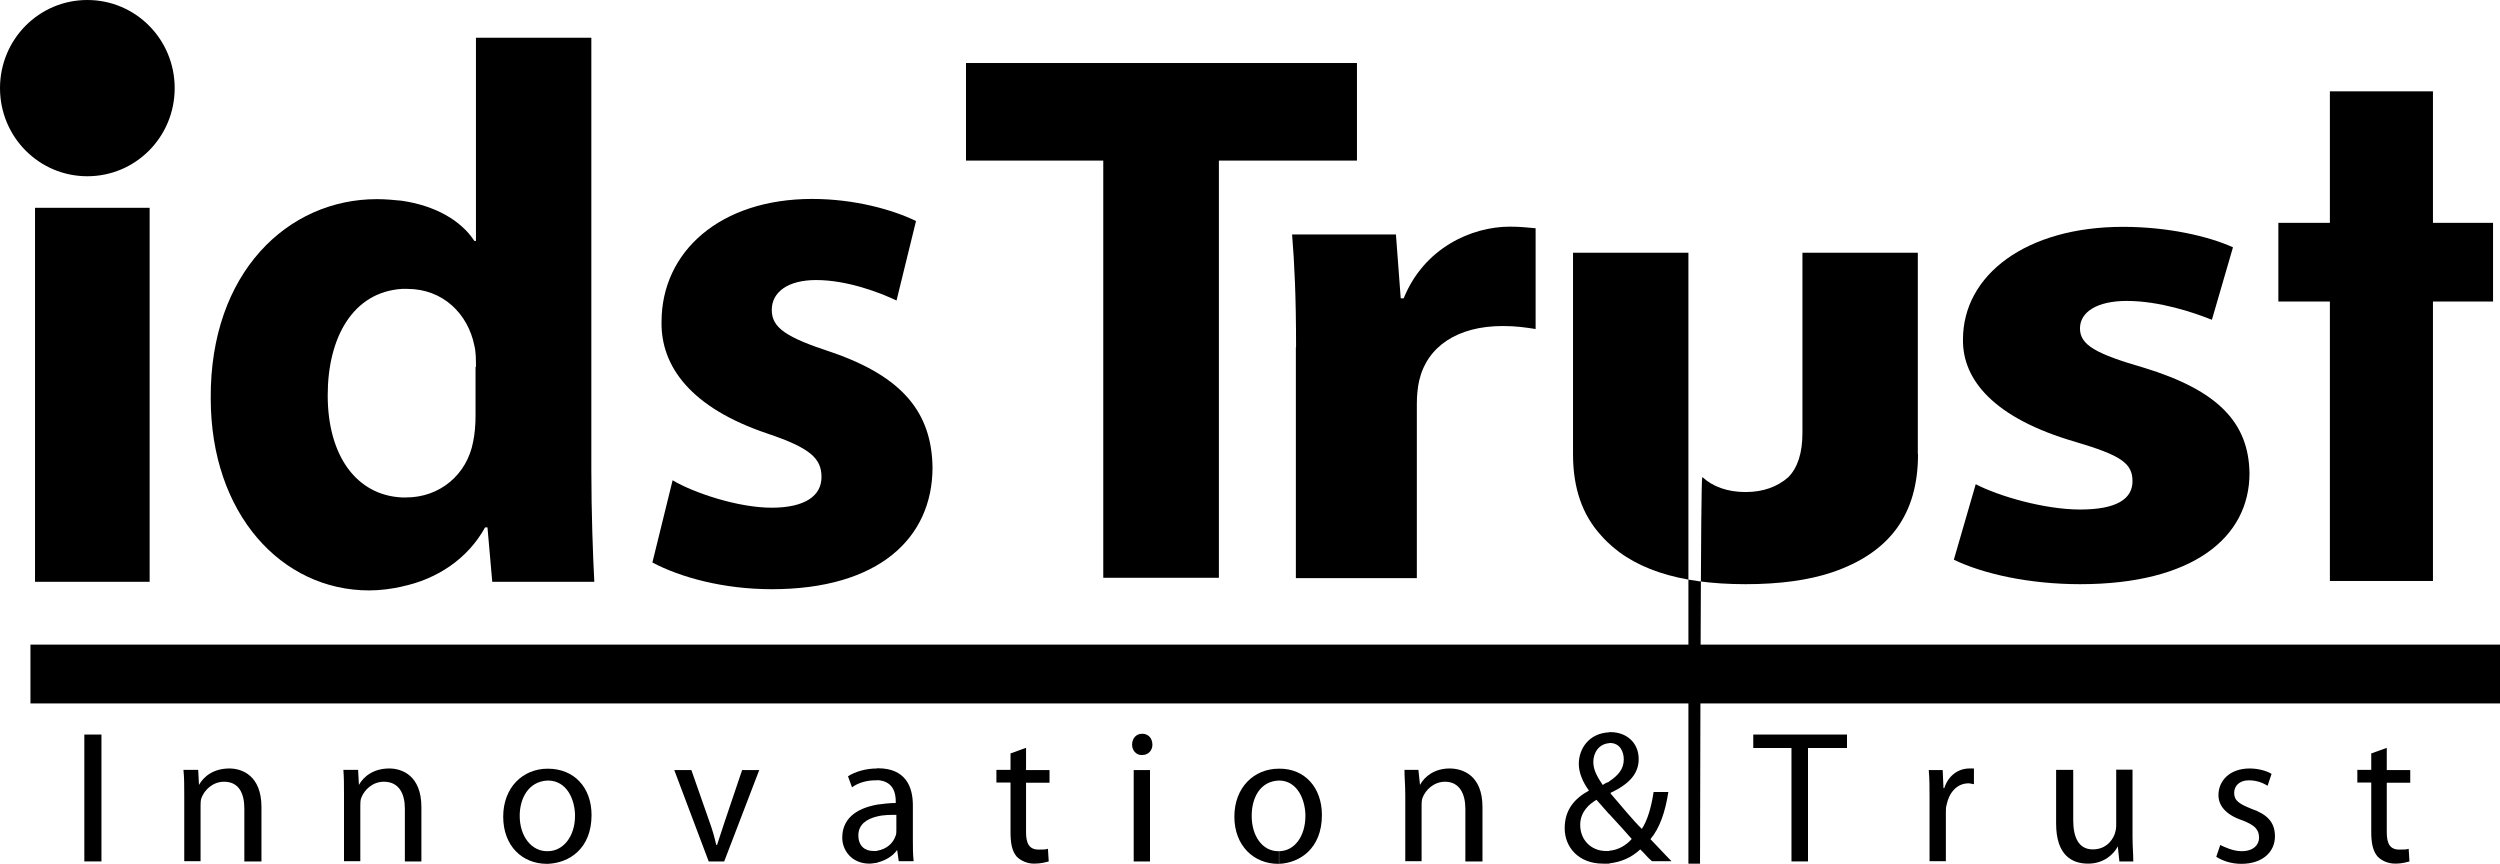 <svg width="110" height="38" viewBox="0 0 110 38" fill="none" xmlns="http://www.w3.org/2000/svg">
<g clip-path="url(#clip0_277_27989)">
<path d="M4.464 32.32H3.711V37.903H4.464V32.32Z" fill="#000"/>
<path d="M8.107 34.988C8.107 34.537 8.107 34.228 8.072 33.875H8.72L8.755 34.537C8.965 34.157 9.403 33.813 10.095 33.813C10.646 33.813 11.504 34.122 11.504 35.509V37.903H10.751V35.58C10.751 34.953 10.541 34.396 9.858 34.396C9.377 34.396 9 34.74 8.86 35.12C8.825 35.226 8.825 35.359 8.825 35.465V37.894H8.107V34.979V34.988Z" fill="#000"/>
<path d="M15.136 34.988C15.136 34.537 15.136 34.228 15.109 33.875H15.757L15.792 34.537C16.002 34.157 16.44 33.813 17.132 33.813C17.683 33.813 18.541 34.122 18.541 35.509V37.903H17.814V35.58C17.814 34.953 17.578 34.396 16.887 34.396C16.405 34.396 16.029 34.74 15.889 35.12C15.854 35.226 15.854 35.359 15.854 35.465V37.894H15.136V34.979V34.988Z" fill="#000"/>
<path d="M24.102 37.452C24.785 37.452 25.301 36.798 25.301 35.898C25.301 35.209 24.96 34.343 24.102 34.343V33.822C25.266 33.822 26.028 34.652 26.028 35.862C26.028 37.355 25.03 37.973 24.102 38.009V37.452ZM24.067 37.452H24.102V38.009H24.067C22.972 38.009 22.141 37.214 22.141 35.933C22.141 34.652 22.999 33.822 24.102 33.822V34.343C23.244 34.378 22.867 35.138 22.867 35.898C22.867 36.798 23.384 37.452 24.067 37.452Z" fill="#000"/>
<path d="M30.421 33.884L31.209 36.136C31.349 36.516 31.445 36.861 31.515 37.178H31.55C31.655 36.869 31.76 36.525 31.892 36.136L32.653 33.884H33.406L31.865 37.903H31.183L29.668 33.884H30.43H30.421Z" fill="#000"/>
<path d="M39.449 35.853C39.177 35.853 38.862 35.853 38.591 35.924V35.403C38.862 35.368 39.142 35.332 39.413 35.332V35.262C39.413 34.953 39.343 34.361 38.591 34.325V33.804H38.626C39.86 33.804 40.166 34.635 40.166 35.429V36.922C40.166 37.267 40.166 37.611 40.201 37.894H39.545L39.475 37.399C39.3 37.647 38.993 37.859 38.582 37.956V37.435C39.028 37.364 39.3 37.09 39.405 36.781C39.44 36.71 39.44 36.604 39.44 36.534V35.845L39.449 35.853ZM38.591 35.924C38.144 36.03 37.768 36.269 37.768 36.755C37.768 37.24 38.074 37.443 38.424 37.443H38.599V37.965C38.494 37.965 38.389 38 38.258 38C37.47 38 37.059 37.408 37.059 36.861C37.059 36.066 37.61 35.58 38.599 35.403V35.924H38.591ZM38.591 33.813V34.334H38.521C38.144 34.334 37.759 34.44 37.488 34.643L37.312 34.157C37.619 33.954 38.1 33.813 38.582 33.813H38.591Z" fill="#000"/>
<path d="M45.146 32.912V33.884H46.179V34.44H45.146V36.622C45.146 37.108 45.286 37.382 45.698 37.382C45.908 37.382 46.004 37.382 46.109 37.346L46.144 37.903C46.013 37.938 45.803 38 45.496 38C45.19 38 44.91 37.867 44.735 37.691C44.525 37.444 44.463 37.099 44.463 36.613V34.431H43.842V33.875H44.463V33.151L45.146 32.903V32.912Z" fill="#000"/>
<path d="M49.883 37.903V33.884H50.6V37.903H49.883ZM50.224 33.221C49.988 33.221 49.812 33.01 49.812 32.771C49.812 32.488 49.988 32.285 50.259 32.285C50.53 32.285 50.706 32.488 50.706 32.771C50.706 33.01 50.53 33.221 50.259 33.221H50.224Z" fill="#000"/>
<path d="M56.273 37.452C56.956 37.452 57.438 36.798 57.438 35.898C57.438 35.209 57.096 34.343 56.273 34.343V33.822H56.309C57.412 33.822 58.164 34.652 58.164 35.862C58.164 37.355 57.166 37.973 56.282 38.009V37.452H56.273ZM56.273 37.452V38.009H56.239C55.17 38.009 54.312 37.214 54.312 35.933C54.312 34.652 55.17 33.822 56.273 33.822V34.343C55.416 34.378 55.074 35.138 55.074 35.898C55.074 36.798 55.556 37.452 56.239 37.452H56.273Z" fill="#000"/>
<path d="M61.832 34.988C61.832 34.537 61.797 34.228 61.797 33.875H62.41L62.48 34.537C62.681 34.157 63.128 33.813 63.784 33.813C64.371 33.813 65.229 34.122 65.229 35.509V37.903H64.476V35.58C64.476 34.953 64.231 34.396 63.583 34.396C63.101 34.396 62.725 34.74 62.585 35.12C62.55 35.226 62.55 35.359 62.55 35.465V37.894H61.832V34.979V34.988Z" fill="#000"/>
<path d="M70.798 32.7V32.214H70.868C71.551 32.214 72.102 32.665 72.102 33.398C72.102 33.981 71.761 34.467 70.868 34.882V34.917C71.35 35.474 71.857 36.101 72.242 36.472C72.488 36.092 72.654 35.536 72.759 34.847H73.407C73.275 35.712 73.03 36.437 72.619 36.922C72.925 37.232 73.205 37.55 73.547 37.894H72.689C72.514 37.753 72.382 37.576 72.172 37.373C71.761 37.753 71.314 37.929 70.798 37.991V37.435C71.209 37.399 71.551 37.196 71.796 36.914C71.586 36.666 71.209 36.26 70.798 35.809V34.387C71.209 34.114 71.446 33.831 71.446 33.416C71.446 33.071 71.279 32.691 70.833 32.691H70.798V32.7ZM70.798 32.7C70.352 32.736 70.106 33.115 70.106 33.531C70.106 33.91 70.317 34.228 70.518 34.538C70.623 34.467 70.693 34.431 70.798 34.396V35.818C70.623 35.606 70.421 35.403 70.246 35.191C69.94 35.368 69.529 35.712 69.529 36.295C69.529 36.958 70.01 37.444 70.667 37.444H70.807V38H70.527C69.459 38 68.846 37.276 68.846 36.445C68.846 35.615 69.292 35.129 69.914 34.785C69.634 34.405 69.467 33.99 69.467 33.61C69.467 32.947 69.914 32.258 70.807 32.223V32.709L70.798 32.7Z" fill="#000"/>
<path d="M78.825 32.912H77.144V32.32H81.268V32.912H79.552V37.903H78.825V32.912Z" fill="#000"/>
<path d="M84.9 35.129C84.9 34.679 84.9 34.264 84.865 33.884H85.478L85.513 34.679H85.548C85.723 34.122 86.17 33.813 86.651 33.813H86.853V34.502C86.782 34.502 86.712 34.467 86.616 34.467C86.1 34.467 85.758 34.882 85.653 35.403C85.618 35.509 85.618 35.641 85.618 35.747V37.894H84.9V35.12V35.129Z" fill="#000"/>
<path d="M93.831 36.79C93.831 37.24 93.865 37.585 93.865 37.903H93.253L93.183 37.24C93.008 37.585 92.57 38 91.878 38C91.187 38 90.469 37.656 90.469 36.233V33.875H91.222V36.092C91.222 36.852 91.467 37.373 92.08 37.373C92.596 37.373 92.903 37.064 93.043 36.711C93.078 36.613 93.113 36.463 93.113 36.331V33.866H93.831V36.781V36.79Z" fill="#000"/>
<path d="M97.673 37.17C97.883 37.276 98.26 37.452 98.636 37.452C99.153 37.452 99.398 37.17 99.398 36.86C99.398 36.481 99.188 36.304 98.68 36.101C97.927 35.853 97.612 35.438 97.612 34.988C97.612 34.334 98.128 33.813 98.986 33.813C99.363 33.813 99.739 33.919 99.949 34.051L99.774 34.573C99.599 34.467 99.328 34.334 98.951 34.334C98.54 34.334 98.303 34.573 98.303 34.891C98.303 35.235 98.54 35.376 99.065 35.588C99.748 35.827 100.098 36.171 100.098 36.799C100.098 37.488 99.547 38.009 98.619 38.009C98.172 38.009 97.796 37.876 97.516 37.7L97.691 37.178L97.673 37.17Z" fill="#000"/>
<path d="M105.018 32.912V33.884H106.051V34.44H105.018V36.622C105.018 37.108 105.15 37.382 105.57 37.382C105.78 37.382 105.876 37.382 105.981 37.346L106.016 37.903C105.885 37.938 105.675 38 105.404 38C105.062 38 104.791 37.867 104.616 37.691C104.406 37.444 104.335 37.099 104.335 36.613V34.431H103.723V33.875H104.335V33.151L105.027 32.903L105.018 32.912Z" fill="#000"/>
<path d="M110 28.363H1.34V30.951H110V28.363Z" fill="#000"/>
<path d="M1.541 25.598V9.142H6.584V25.598H1.541ZM4.054 7.102C2.443 7.102 1.41 5.962 1.41 4.54C1.41 3.118 2.478 2.005 4.124 2.005C5.77 2.005 6.733 3.118 6.768 4.54C6.768 5.962 5.735 7.102 4.089 7.102H4.054Z" fill="#000"/>
<path d="M20.942 16.138C20.942 15.829 20.942 15.484 20.871 15.202C20.591 13.815 19.497 12.711 17.921 12.711H17.676V8.833C19.147 9.045 20.285 9.699 20.871 10.6H20.942V1.661H26.019V20.678C26.019 22.516 26.089 24.494 26.15 25.598H21.659L21.449 23.205H21.344C20.582 24.591 19.217 25.492 17.667 25.81V21.888H17.869C19.348 21.888 20.547 20.89 20.819 19.433C20.889 19.088 20.924 18.709 20.924 18.293V16.147L20.942 16.138ZM17.685 12.711C15.522 12.852 14.419 14.857 14.419 17.392C14.419 20.06 15.689 21.791 17.685 21.888V25.81C17.238 25.907 16.757 25.978 16.24 25.978C12.397 25.978 9.272 22.622 9.272 17.525C9.237 11.986 12.668 8.762 16.582 8.762C16.958 8.762 17.335 8.798 17.685 8.833V12.711Z" fill="#000"/>
<path d="M29.589 21.129C30.517 21.685 32.478 22.339 33.949 22.339C35.42 22.339 36.146 21.818 36.146 20.987C36.146 20.157 35.63 19.706 33.774 19.079C30.377 17.94 29.073 16.103 29.108 14.159C29.108 11.076 31.682 8.753 35.735 8.753C37.626 8.753 39.307 9.239 40.305 9.725L39.447 13.223C38.729 12.879 37.285 12.322 35.91 12.322C34.676 12.322 33.958 12.843 33.958 13.638C33.958 14.433 34.606 14.848 36.602 15.502C39.727 16.579 40.996 18.169 41.031 20.563C41.031 23.681 38.659 25.925 33.958 25.925C31.83 25.925 29.939 25.404 28.705 24.75L29.598 21.12L29.589 21.129Z" fill="#000"/>
<path d="M0 3.878C0 1.731 1.716 0 3.843 0C5.971 0 7.686 1.731 7.686 3.878C7.686 6.024 5.971 7.755 3.843 7.755C1.716 7.755 0 6.024 0 3.878Z" fill="#000"/>
<path d="M48.544 7.066H42.504V2.773H59.706V7.066H53.631V25.422H48.544V7.066Z" fill="#000"/>
<path d="M57.027 15.273C57.027 13.055 56.957 11.598 56.852 10.317H61.421L61.632 13.126H61.763C62.656 10.909 64.748 9.973 66.429 9.973C66.91 9.973 67.147 10.008 67.567 10.043V14.477C67.121 14.407 66.709 14.345 66.123 14.345C64.126 14.345 62.796 15.246 62.446 16.739C62.376 17.048 62.341 17.392 62.341 17.781V25.439H57.018V15.29L57.027 15.273Z" fill="#000"/>
<path d="M86.932 21.305C87.93 21.827 89.952 22.419 91.528 22.419C93.104 22.419 93.83 21.968 93.83 21.173C93.83 20.378 93.314 20.034 91.318 19.442C87.72 18.399 86.345 16.703 86.371 14.937C86.371 12.093 89.155 9.981 93.41 9.981C95.397 9.981 97.183 10.397 98.251 10.882L97.323 14.071C96.535 13.753 95.021 13.241 93.576 13.241C92.272 13.241 91.519 13.727 91.519 14.451C91.519 15.175 92.202 15.564 94.338 16.182C97.603 17.18 98.943 18.603 98.978 20.82C98.978 23.664 96.465 25.704 91.528 25.704C89.296 25.704 87.264 25.254 85.969 24.627L86.932 21.305Z" fill="#000"/>
<path d="M109.694 13.267H107.05V25.563H102.515V13.267H100.248V9.805H102.515V4.019H107.05V9.805H109.694V13.267Z" fill="#000"/>
<path d="M84.393 19.981C84.393 22.622 83.159 24.318 80.611 25.183C79.578 25.528 78.309 25.704 76.803 25.704C73.844 25.704 71.725 25.016 70.447 23.558C69.624 22.657 69.213 21.482 69.213 19.989V11.121H74.29v20532C74.29 19.919 74.501 20.581 74.912 20.997C75.359 21.412 76.015 21.65 76.803 21.65C77.591 21.65 78.213 21.412 78.685 20.997C79.097 20.581 79.307 19.928 79.307 19.053V11.121H84.384V19.989L84.393 19.981Z" fill="#000"/>
</g>
<defs>
<clipPath id="clip0_277_27989">
<rect width="110" height="38" fill="white"/>
</clipPath>
</defs>
</svg>
